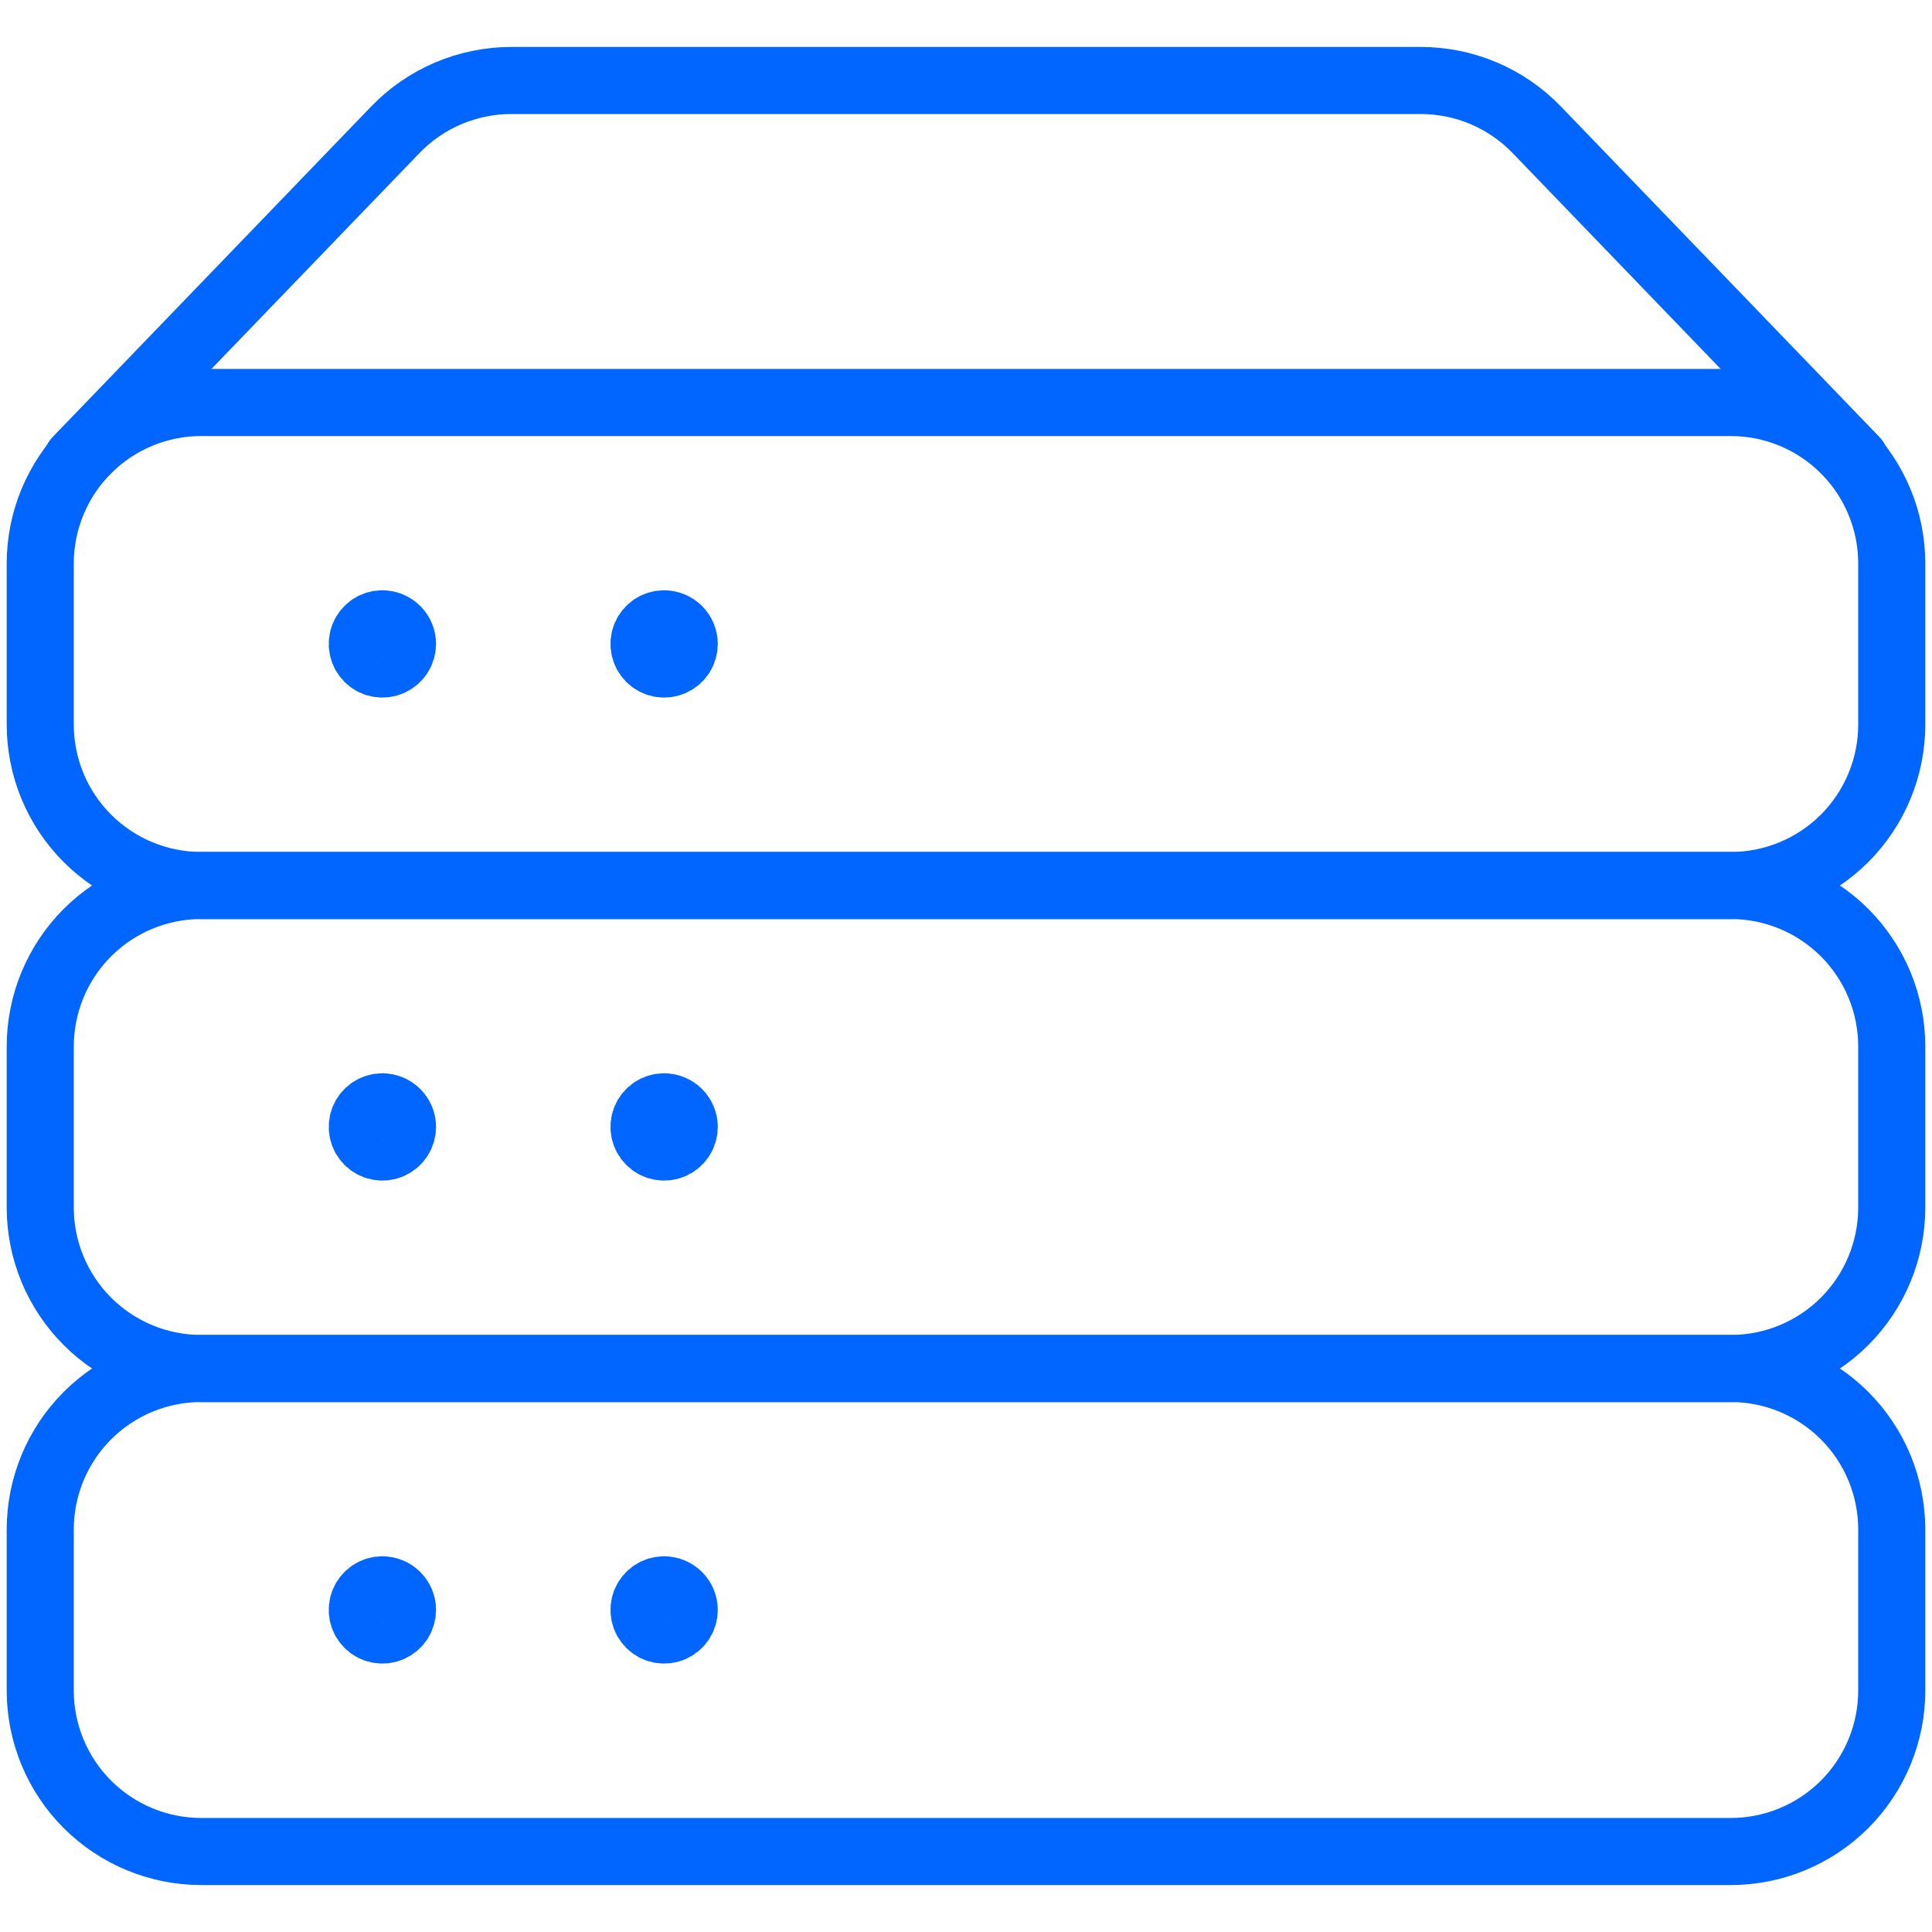 <svg fill="none" height="72" viewBox="0 0 72 72" width="72" xmlns="http://www.w3.org/2000/svg"><g stroke="#06f" stroke-linecap="round" stroke-linejoin="round" stroke-width="2.5"><path d="m69.141 17.154-11.871-12.318c-.56-.581-1.231-1.043-1.973-1.358-.742-.315-1.54-.478-2.347-.478h-33.897c-.806-0-1.605.163-2.347.478-.742.315-1.413.777-1.973 1.358l-11.871 12.318"/><path d="m70.5 27c0 1.591-.632 3.117-1.757 4.243-1.125 1.125-2.651 1.757-4.243 1.757h-57c-1.591 0-3.117-.632-4.243-1.757-1.125-1.125-1.757-2.651-1.757-4.243v-6c0-1.591.632-3.117 1.757-4.243 1.125-1.125 2.651-1.757 4.243-1.757h57c1.591 0 3.117.632 4.243 1.757 1.125 1.125 1.757 2.651 1.757 4.243z"/><path d="m70.5 45c0 1.591-.632 3.117-1.757 4.243-1.125 1.125-2.651 1.757-4.243 1.757h-57c-1.591 0-3.117-.632-4.243-1.757-1.125-1.125-1.757-2.651-1.757-4.243v-6c0-1.591.632-3.117 1.757-4.243 1.125-1.125 2.651-1.757 4.243-1.757h57c1.591 0 3.117.632 4.243 1.757 1.125 1.125 1.757 2.651 1.757 4.243z"/><path d="m14.25 23.247c-.148 0-.293.044-.416.126-.123.082-.219.199-.276.336-.057.137-.072.287-.043.433s.1.279.204.384.238.177.383.206c.145.029.296.015.433-.042s.255-.152.337-.275c.083-.123.127-.268.128-.416 0-.199-.079-.39-.22-.53-.141-.141-.331-.22-.53-.22"/><path d="m24.75 23.247c-.148 0-.293.044-.416.126-.123.082-.219.199-.276.336-.057.137-.072.287-.043.433s.1.279.204.384.238.177.383.206c.145.029.296.015.433-.042s.255-.152.337-.275c.083-.123.127-.268.128-.416 0-.199-.079-.39-.22-.53-.141-.141-.331-.22-.53-.22"/><path d="m14.25 41.247c-.148 0-.293.044-.416.126-.123.082-.219.199-.276.336-.057.137-.072.287-.043.433s.1.279.204.384.238.177.383.206c.145.029.296.015.433-.042s.255-.152.337-.275c.083-.123.127-.268.128-.416 0-.199-.079-.39-.22-.53-.141-.141-.331-.22-.53-.22"/><path d="m24.75 41.247c-.148 0-.293.044-.416.126-.123.082-.219.199-.276.336-.057.137-.072.287-.043.433s.1.279.204.384.238.177.383.206c.145.029.296.015.433-.042s.255-.152.337-.275c.083-.123.127-.268.128-.416 0-.199-.079-.39-.22-.53-.141-.141-.331-.22-.53-.22"/><path d="m70.5 63c0 1.591-.632 3.117-1.757 4.243-1.125 1.125-2.651 1.757-4.243 1.757h-57c-1.591 0-3.117-.632-4.243-1.757-1.125-1.125-1.757-2.651-1.757-4.243v-6c0-1.591.632-3.117 1.757-4.243 1.125-1.125 2.651-1.757 4.243-1.757h57c1.591 0 3.117.632 4.243 1.757 1.125 1.125 1.757 2.651 1.757 4.243z"/><path d="m14.25 59.247c-.148 0-.293.044-.416.126-.123.082-.219.199-.276.336-.057.137-.072.287-.043.433s.1.279.204.384.238.177.383.206c.145.029.296.015.433-.042s.255-.152.337-.275c.083-.123.127-.268.128-.416 0-.199-.079-.39-.22-.53-.141-.141-.331-.22-.53-.22"/><path d="m24.75 59.247c-.148 0-.293.044-.416.126-.123.082-.219.199-.276.336-.057.137-.072.287-.043.433s.1.279.204.384.238.177.383.206c.145.029.296.015.433-.042s.255-.152.337-.275c.083-.123.127-.268.128-.416 0-.199-.079-.39-.22-.53-.141-.141-.331-.22-.53-.22"/></g></svg>